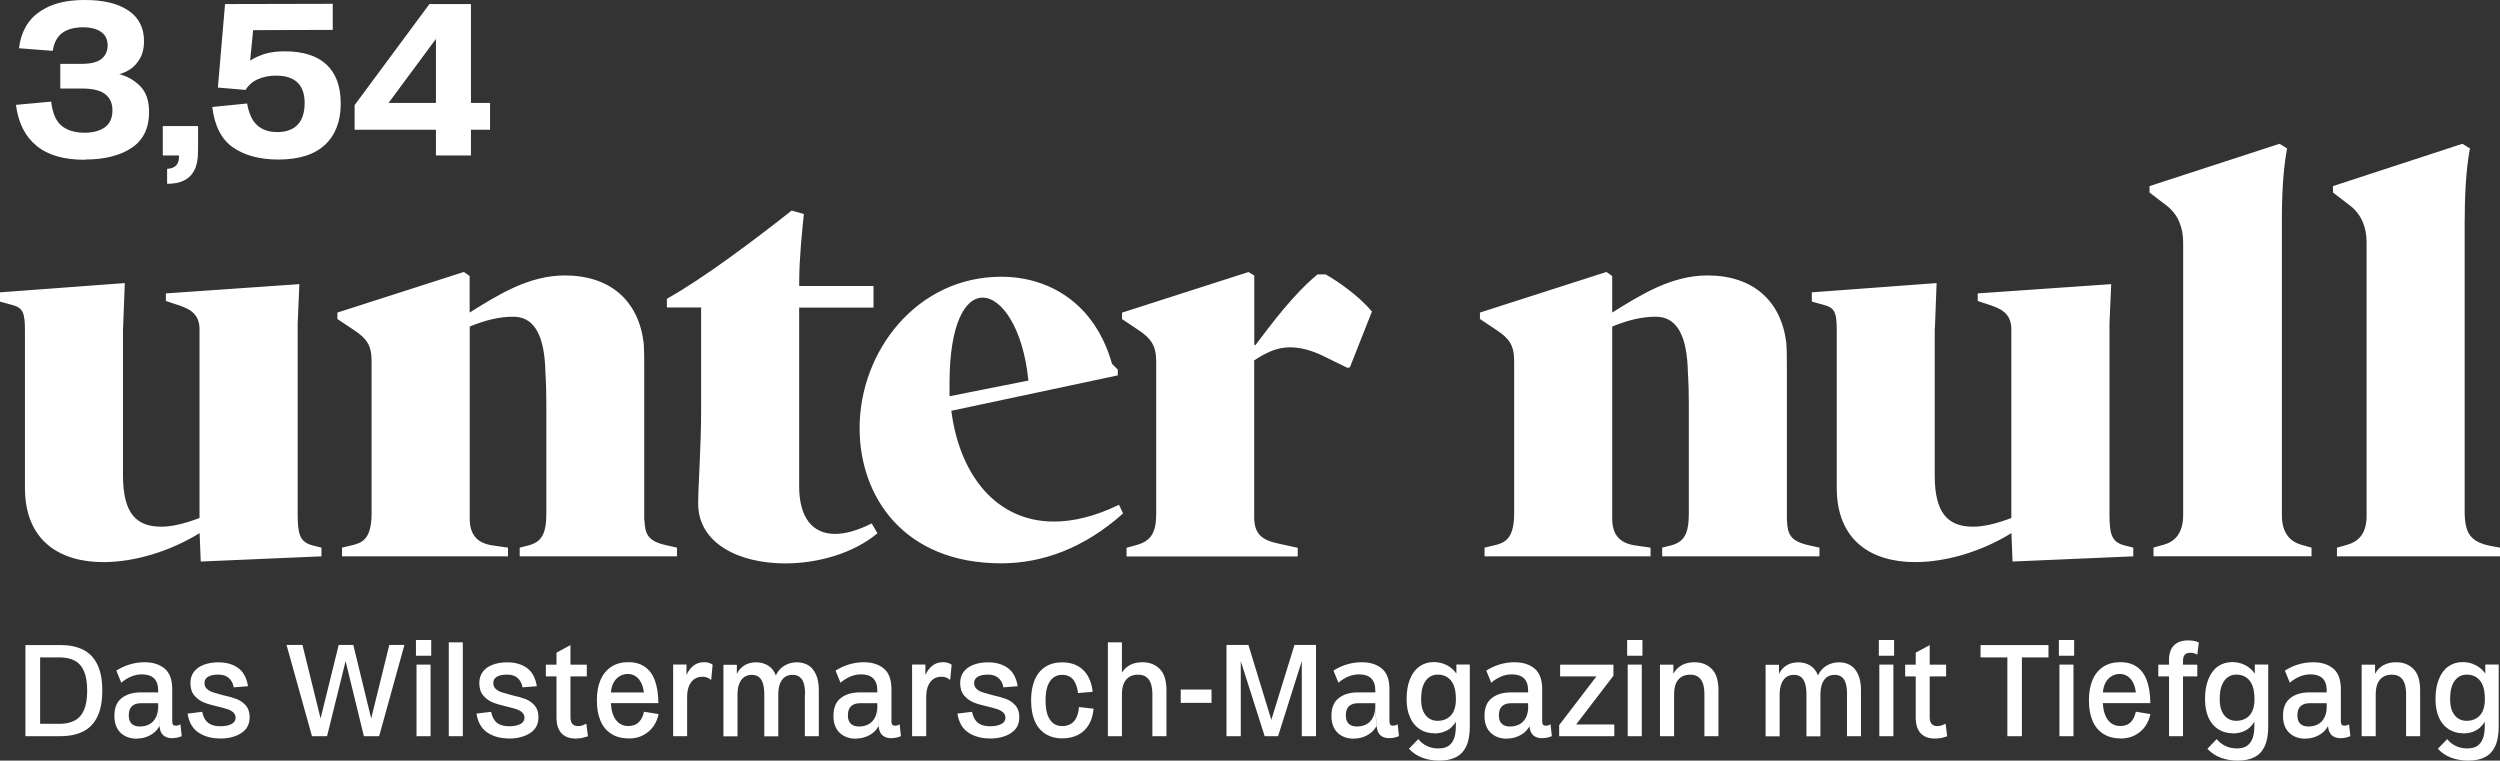 <svg width="1765" height="537" viewBox="0 0 1765 537" fill="none" xmlns="http://www.w3.org/2000/svg">
<rect x="0" y="0" width="1765" height="537" fill="#333333" stroke="none"/>
<path d="M86.894 231.798L88.098 199.855L0 206.393V212.93L9.005 215.396C16.404 217.461 17.608 221.131 17.608 233.805V344.428C17.608 382.105 42.615 396.843 72.899 396.843C95.439 396.843 120.446 389.044 140.922 376.37L141.725 396.442L226.956 392.772V386.635L220.417 384.972C211.412 382.506 210.15 376.772 210.15 362.435V228.472L211.355 200.601L117.12 207.138V212.472L123.257 214.536C132.262 217.404 140.865 220.271 140.865 232.543V365.704C130.197 369.775 121.192 371.84 113.851 371.84C96.243 371.84 86.836 362.435 86.836 335.768V231.74L86.894 231.798ZM454.829 367.367V259.611C454.829 253.475 454.829 247.339 454.427 242.006C450.757 212.128 430.682 194.465 398.735 194.465C373.728 194.465 352.449 207.597 331.572 220.672V194.866L327.5 191.999L238.197 220.672V225.203L250.471 233.403C258.272 238.737 262.344 243.21 262.344 254.679V362.435C262.344 380.442 255.805 383.309 248.407 384.972L241.467 386.635V392.772H358.644V386.635L347.173 384.972C336.906 383.309 331.629 377.575 331.629 366.105V230.536C342.699 226.006 352.507 223.597 362.372 223.597C375.506 223.597 383.651 233.862 384.913 258.808C384.913 263.339 385.716 268.615 385.716 285.819V362.435C385.716 376.772 382.446 382.506 373.441 384.972L366.903 386.635V392.772H477.943V386.635L470.544 384.972C457.41 382.105 455.402 377.173 455.001 367.367H454.829ZM616.686 217.059V201.92H564.263V197.389C564.263 183.454 566.328 162.178 567.532 151.11L558.929 148.644C533.521 168.716 496.641 196.587 470.831 210.923V217.059H494.978V290.808C494.978 315.812 492.913 342.822 492.913 355.553C492.913 383.825 521.992 397.761 554.341 397.761C577.283 397.761 602.29 390.822 619.496 376.485L615.424 369.546C605.559 374.478 596.956 376.944 589.614 376.944C573.612 376.944 564.206 365.474 564.206 343.338V217.174H616.629L616.686 217.059ZM789.154 265.002V260.93L785.082 256.859C772.808 213.447 740 195.382 706.849 195.382C647.429 195.382 606.878 247.798 606.878 302.278C606.878 350.621 638.022 397.703 706.849 397.703C735.928 397.703 765.409 387.037 792.882 362.492L790.014 356.356C773.209 364.557 757.666 368.227 744.13 368.227C702.777 368.227 677.368 334.621 671.633 290.005L789.211 265.002H789.154ZM726.063 268.672L670.371 279.74V270.335C670.371 228.529 681.44 210.12 693.714 210.12C707.25 210.12 722.392 231.855 726.063 268.729V268.672ZM968.619 219.927C959.213 208.859 945.276 199.052 935.869 193.719H930.134C912.927 208.056 897.785 228.529 886.314 243.669L885.511 243.267V194.522L881.439 192.056L792.136 220.73V225.26L804.41 233.461C812.211 238.794 816.283 243.726 816.283 255.195V362.55C816.283 376.084 812.612 381.818 802.747 384.686L795.348 386.75V392.886H916.196V386.75L903.062 383.883C891.189 381.417 885.454 377.345 885.454 365.015V254.393C888.723 252.328 891.992 250.321 894.86 249.059C906.331 243.325 918.605 244.127 932.944 250.722L951.355 259.726L953.018 259.324L968.562 219.984L968.619 219.927ZM1261.53 367.367V259.611C1261.53 253.475 1261.53 247.339 1261.13 242.006C1257.46 212.128 1237.39 194.465 1205.44 194.465C1180.43 194.465 1159.15 207.597 1138.22 220.672V194.866L1134.15 191.999L1044.84 220.672V225.203L1057.12 233.403C1064.92 238.737 1068.99 243.21 1068.99 254.679V362.435C1068.99 380.442 1062.45 383.309 1055.05 384.972L1048.11 386.635V392.772H1165.29V386.635L1153.82 384.972C1143.55 383.309 1138.22 377.575 1138.22 366.105V230.536C1149.29 226.006 1159.1 223.597 1168.96 223.597C1182.1 223.597 1190.24 233.862 1191.5 258.808C1191.5 263.339 1192.31 268.615 1192.31 285.819V362.435C1192.31 376.772 1189.04 382.506 1180.03 384.972L1173.49 386.635V392.772H1284.53V386.635L1277.13 384.972C1264 382.105 1261.99 377.173 1261.59 367.367H1261.53ZM1366.04 231.798L1367.24 199.855L1279.14 206.393V212.93L1288.15 215.396C1295.55 217.461 1296.75 221.131 1296.75 233.805V344.428C1296.75 382.105 1321.76 396.843 1352.04 396.843C1374.58 396.843 1399.59 389.044 1420.06 376.37L1420.87 396.442L1506.1 392.772V386.635L1499.56 384.972C1490.55 382.506 1489.29 376.772 1489.29 362.435V228.472L1490.5 200.601L1396.26 207.138V212.472L1402.4 214.536C1411.4 217.404 1420.01 220.271 1420.01 232.543V365.704C1409.34 369.775 1400.33 371.84 1392.99 371.84C1375.38 371.84 1365.92 362.435 1365.92 335.768V231.74L1366.04 231.798ZM1631.94 392.772V386.635L1624.54 384.571C1617.6 382.506 1611 377.173 1611 363.697V154.78C1611 128.573 1613.07 113.433 1614.67 104.773L1609.34 101.505L1517.57 131.383V135.913L1529.84 145.318C1537.64 151.454 1541.31 160.458 1541.31 171.124V363.639C1541.31 377.173 1534.78 382.506 1527.78 384.514L1520.38 386.578V392.714H1631.82L1631.94 392.772ZM1740.11 154.78C1740.11 128.573 1742.17 113.433 1743.78 104.773L1738.44 101.505L1647.08 131.383V135.913L1659.35 145.318C1667.15 151.454 1670.82 160.458 1670.82 171.124V364.098C1670.82 377.632 1664.28 382.506 1657.29 384.571L1649.89 386.635V392.772H1765V386.635L1758.46 385.431C1743.72 382.564 1740.05 376.026 1740.05 360.829V154.78H1740.11Z" fill="white"/>
<path d="M59.879 112.63C73.702 112.63 84.771 109.877 92.973 104.372C101.175 98.867 105.247 90.494 105.247 79.197C105.247 71.053 103.125 64.917 98.881 60.731C94.636 56.544 89.761 53.734 84.141 52.358C87.008 51.67 89.704 50.408 92.285 48.63C94.866 46.853 97.103 44.33 98.938 41.061C100.774 37.792 101.691 33.835 101.691 29.132C101.691 19.67 98.02 12.444 90.679 7.455C83.338 2.466 73.128 0 59.994 0C50.014 0 41.697 1.434 35.102 4.358C28.506 7.283 23.401 11.183 19.902 16.172C16.404 21.161 14.224 27.125 13.421 34.064L37.224 35.899C38.141 30.107 40.378 25.864 43.992 23.226C47.605 20.588 52.48 19.269 58.56 19.269C64.066 19.269 68.31 20.358 71.408 22.538C74.447 24.717 75.996 27.928 75.996 32.057C75.996 35.899 74.62 39.053 71.809 41.462C68.999 43.871 64.296 45.075 57.7 45.075H42.558V62.508H57.986C65.615 62.508 71.121 63.885 74.39 66.58C77.717 69.275 79.38 73.003 79.38 77.82C79.38 83.326 77.602 87.34 74.046 89.863C70.49 92.386 65.729 93.706 59.822 93.706C52.996 93.706 47.548 92.1 43.533 88.831C39.518 85.562 37.052 79.885 36.134 71.742L11.242 74.035C12.962 86.881 17.838 96.516 25.925 103.053C33.954 109.591 45.254 112.802 59.822 112.802L59.879 112.63ZM117.98 119.225V129.777C122.683 129.777 126.584 129.031 129.795 127.483C133.007 125.935 135.474 123.526 137.194 120.257C138.915 116.931 139.775 112.573 139.775 107.182V106.092L126.354 109.763V110.68C126.354 113.433 125.666 115.497 124.289 116.874C122.913 118.25 120.791 119.053 117.923 119.225H117.98ZM114.94 109.763H126.411L139.833 106.092V89.003H114.94V109.763ZM196.557 112.63C211.125 112.63 222.08 109.132 229.479 102.193C236.878 95.197 240.549 85.562 240.549 73.233C240.549 60.903 237.222 51.957 230.569 45.648C223.916 39.398 214.051 36.243 201.031 36.243C195.754 36.243 191.166 36.817 187.38 37.907C183.537 39.053 179.981 40.659 176.597 42.781L178.72 21.276L234.928 21.104V2.695L158.875 2.867L153.827 61.82L173.386 63.483C175.393 60.1 178.318 57.577 182.104 55.914C185.889 54.251 190.133 53.39 194.951 53.39C201.547 53.39 206.594 54.996 209.978 58.208C213.362 61.419 215.083 66.293 215.083 72.774C215.083 79.254 213.477 84.473 210.208 87.971C206.939 91.469 202.121 93.247 195.697 93.247C189.904 93.247 185.201 91.641 181.645 88.487C178.089 85.333 175.68 80.171 174.475 73.06L149.87 75.526C151.476 88.946 156.408 98.523 164.61 104.143C172.812 109.82 183.48 112.63 196.615 112.63H196.557ZM250.357 91.584H345.968V72.659H274.331L307.769 27.469V2.867H303.181L250.357 74.207V91.641V91.584ZM307.769 109.763H332.49V2.867H307.769V109.763Z" fill="white"/>
<path d="M17.952 519.738H42.615C48.867 519.738 54.201 518.649 58.617 516.47C63.034 514.29 66.418 510.792 68.712 506.032C71.063 501.273 72.21 495.079 72.21 487.567C72.21 480.054 71.063 473.861 68.712 469.101C66.36 464.341 63.034 460.843 58.617 458.664C54.201 456.484 48.867 455.395 42.615 455.395H17.952V519.796V519.738ZM41.697 511.022H28.334V464.112H41.697C46.114 464.112 49.785 464.857 52.71 466.405C55.635 467.954 57.814 470.42 59.306 473.861C60.797 477.301 61.542 481.832 61.542 487.567C61.542 493.301 60.797 497.832 59.306 501.273C57.814 504.713 55.578 507.179 52.71 508.728C49.785 510.276 46.114 511.022 41.697 511.022ZM121.536 521.115C123.658 521.115 125.666 520.771 127.501 520.025L128.304 519.738L127.387 511.366L127.042 511.538C126.698 511.767 126.239 511.997 125.723 512.111C125.207 512.283 124.691 512.341 124.232 512.341C123.314 512.341 122.626 512.111 122.225 511.653C121.823 511.194 121.594 510.334 121.594 509.129V486.592C121.594 479.882 119.816 475.065 116.317 472.083C112.761 469.101 108.058 467.552 102.093 467.552C98.422 467.552 94.866 468.069 91.539 469.101C88.155 470.133 85.058 471.567 82.133 473.459L85.632 482.004C87.639 480.226 89.933 478.792 92.457 477.703C94.981 476.613 97.562 476.097 100.257 476.097C103.928 476.097 106.739 477.015 108.746 478.907C110.696 480.8 111.671 483.667 111.671 487.509V498.749L112.589 512.742C112.876 515.667 113.793 517.846 115.342 519.165C116.89 520.484 118.955 521.172 121.594 521.172L121.536 521.115ZM96.701 521.402C98.996 521.402 101.118 521.057 103.068 520.369C105.075 519.681 106.853 518.706 108.517 517.445C110.123 516.183 111.499 514.577 112.531 512.627L111.614 498.921C111.614 502.018 111.04 504.656 109.893 506.778C108.746 508.9 107.197 510.448 105.305 511.423C103.355 512.398 101.175 512.914 98.709 512.914C96.243 512.914 94.235 512.283 92.916 510.907C91.539 509.588 90.908 507.638 90.908 505C90.908 502.133 91.654 499.954 93.145 498.577C94.636 497.144 96.873 496.455 99.799 496.455H113.506V488.828H99.454C93.891 488.828 89.36 490.147 85.918 492.843C82.477 495.538 80.757 499.667 80.757 505.402C80.757 510.506 82.19 514.463 85.058 517.273C87.926 520.083 91.826 521.516 96.644 521.516L96.701 521.402ZM155.376 521.402C161.398 521.402 166.388 520.14 170.346 517.559C174.303 515.036 176.253 511.251 176.253 506.319C176.253 502.878 175.336 500.126 173.558 498.061C171.722 495.997 169.543 494.448 166.962 493.473C164.381 492.498 161.112 491.581 157.154 490.721C154.172 489.918 151.82 489.23 150.157 488.714C148.493 488.14 147.117 487.337 146.027 486.305C144.937 485.273 144.364 483.896 144.364 482.233C144.364 480.341 145.167 478.85 146.83 477.818C148.493 476.785 150.96 476.269 154.286 476.269C157.154 476.269 159.563 477.015 161.398 478.563C163.291 480.111 164.495 482.348 165.012 485.273L175.106 484.47C174.131 478.563 171.837 474.319 168.166 471.624C164.495 468.986 159.907 467.61 154.344 467.61C150.214 467.61 146.715 468.183 143.733 469.388C140.75 470.534 138.456 472.198 136.85 474.377C135.244 476.556 134.441 479.137 134.441 482.176C134.441 485.904 135.359 488.886 137.252 491.065C139.144 493.244 141.324 494.85 143.848 495.882C146.371 496.914 149.698 497.889 153.713 498.807C156.58 499.495 158.875 500.126 160.538 500.642C162.201 501.215 163.578 501.961 164.668 502.936C165.757 503.911 166.331 505.23 166.331 506.778C166.331 508.67 165.356 510.161 163.406 511.194C161.456 512.226 158.76 512.742 155.376 512.742C151.82 512.742 149.01 511.939 146.887 510.276C144.823 508.613 143.446 506.032 142.758 502.534L132.434 503.796C133.409 509.989 135.99 514.462 140.177 517.215C144.364 519.968 149.354 521.344 155.261 521.344L155.376 521.402ZM220.245 519.738H230.913L243.99 466.75L256.895 519.738H267.678L285.516 455.337H274.847L262.057 507.237L249.439 455.337H239.115L226.325 507.237L213.534 455.337H202.293L220.245 519.738ZM294.062 519.738H303.984V469.216H294.062V519.738ZM293.66 462.965H304.443V451.839H293.66V462.965ZM316.832 519.738H326.754V453.502H316.832V519.738ZM359.275 521.402C365.297 521.402 370.287 520.14 374.244 517.559C378.202 515.036 380.152 511.251 380.152 506.319C380.152 502.878 379.234 500.126 377.456 498.061C375.621 495.997 373.441 494.448 370.86 493.473C368.279 492.498 365.01 491.581 361.053 490.721C358.07 489.918 355.719 489.23 354.055 488.714C352.392 488.14 351.015 487.337 349.926 486.305C348.836 485.273 348.262 483.896 348.262 482.233C348.262 480.341 349.065 478.85 350.729 477.818C352.392 476.785 354.858 476.269 358.185 476.269C361.053 476.269 363.462 477.015 365.297 478.563C367.19 480.111 368.394 482.348 368.91 485.273L379.005 484.47C378.03 478.563 375.736 474.319 372.065 471.624C368.394 468.986 363.806 467.61 358.242 467.61C354.113 467.61 350.614 468.183 347.632 469.388C344.649 470.534 342.355 472.198 340.806 474.377C339.2 476.556 338.397 479.137 338.397 482.176C338.397 485.904 339.315 488.886 341.208 491.065C343.1 493.244 345.28 494.85 347.804 495.882C350.327 496.914 353.654 497.889 357.669 498.807C360.536 499.495 362.831 500.126 364.494 500.642C366.157 501.215 367.534 501.961 368.624 502.936C369.713 503.911 370.287 505.23 370.287 506.778C370.287 508.67 369.312 510.161 367.362 511.194C365.412 512.226 362.716 512.742 359.332 512.742C355.776 512.742 352.966 511.939 350.843 510.276C348.779 508.613 347.402 506.032 346.714 502.534L336.39 503.796C337.365 509.989 339.946 514.462 344.133 517.215C348.32 519.968 353.31 521.344 359.217 521.344L359.275 521.402ZM406.363 521.402C408.141 521.402 409.69 521.287 410.895 521C412.156 520.713 413.418 520.369 414.737 519.968L415.082 519.796L413.992 511.079C413.992 511.079 413.877 511.079 413.762 511.079C413.648 511.079 413.59 511.079 413.533 511.079C412.673 511.595 411.812 511.939 410.895 512.226C410.034 512.513 409.059 512.627 408.084 512.627C406.363 512.627 405.044 512.111 404.127 511.079C403.209 510.047 402.75 508.441 402.75 506.319V455.452L392.885 460.785V506.491C392.885 511.423 394.032 515.093 396.326 517.617C398.62 520.14 401.947 521.402 406.306 521.402H406.363ZM385.371 477.531H414.279V469.273H385.371V477.531ZM443.53 521.402C447.774 521.402 451.388 520.599 454.313 518.936C457.295 517.33 459.647 515.208 461.425 512.627C463.145 510.047 464.35 507.237 464.981 504.14L454.657 502.477C454.026 505.574 452.821 507.982 451.043 509.817C449.265 511.653 446.742 512.57 443.472 512.57C441.006 512.57 438.884 511.882 437.106 510.563C435.328 509.187 433.951 507.351 432.976 504.943C432.001 502.534 431.428 499.724 431.313 496.398V488.886C431.485 486.248 432.116 483.954 433.148 482.004C434.181 480.054 435.615 478.563 437.335 477.473C439.113 476.384 441.064 475.81 443.186 475.81C445.308 475.81 447.201 476.384 448.807 477.473C450.412 478.563 451.674 480.111 452.649 482.004C453.624 483.954 454.255 486.248 454.599 488.886H431.313V496.398H464.809C464.751 490.147 463.948 484.871 462.4 480.57C460.851 476.269 458.5 473.058 455.345 470.821C452.19 468.585 448.29 467.495 443.587 467.495C438.884 467.495 434.869 468.585 431.543 470.764C428.216 472.943 425.692 476.04 423.972 479.997C422.251 483.954 421.391 488.828 421.391 494.506C421.391 500.183 422.251 504.771 423.914 508.785C425.578 512.799 428.101 515.839 431.485 518.018C434.812 520.197 438.827 521.287 443.415 521.287L443.53 521.402ZM475.19 519.738H485.113V492.212C485.113 488.771 485.629 485.961 486.661 483.839C487.694 481.717 488.955 480.169 490.561 479.194C492.167 478.219 493.945 477.76 495.895 477.76C497.1 477.76 498.247 477.99 499.222 478.334C500.197 478.735 501.172 479.309 502.09 480.054L503.122 469.273C502.319 468.699 501.459 468.298 500.484 467.954C499.509 467.667 498.419 467.495 497.157 467.495C494.175 467.495 491.594 468.355 489.529 470.018C487.464 471.681 485.801 473.918 484.654 476.613V469.158H475.247V519.681L475.19 519.738ZM568.221 490.377V519.738H578.086V487.28C578.086 482.692 577.398 478.907 575.964 475.925C574.53 472.943 572.694 470.821 570.457 469.56C568.163 468.241 565.582 467.61 562.714 467.61C560.42 467.61 558.355 467.954 556.463 468.699C554.57 469.388 552.907 470.42 551.473 471.681C550.039 473 548.777 474.664 547.745 476.843C546.54 473.631 544.705 471.337 542.239 469.846C539.772 468.355 537.019 467.61 533.979 467.61C530.595 467.61 527.785 468.355 525.491 469.789C523.197 471.223 521.419 473.23 520.214 475.753V469.33H510.75V519.853H520.673V490.491C520.673 487.337 521.074 484.757 521.935 482.692C522.738 480.628 523.942 479.022 525.433 477.99C526.925 476.957 528.703 476.441 530.71 476.441C532.718 476.441 534.381 476.957 535.7 477.932C537.019 478.965 537.994 480.456 538.625 482.52C539.256 484.585 539.6 487.223 539.6 490.491V519.853H549.465V490.491C549.465 487.337 549.867 484.757 550.67 482.692C551.473 480.628 552.62 479.022 554.111 477.99C555.602 476.957 557.438 476.441 559.617 476.441C561.567 476.441 563.231 476.957 564.55 477.932C565.869 478.965 566.844 480.456 567.475 482.52C568.106 484.585 568.393 487.223 568.393 490.491L568.221 490.377ZM629.304 521.115C631.426 521.115 633.434 520.771 635.269 520.025L636.072 519.738L635.154 511.366L634.81 511.538C634.466 511.767 634.007 511.997 633.491 512.111C632.975 512.283 632.459 512.341 632 512.341C631.082 512.341 630.394 512.111 629.992 511.653C629.534 511.194 629.362 510.334 629.362 509.129V486.592C629.362 479.882 627.584 475.065 624.085 472.083C620.586 469.101 615.826 467.552 609.861 467.552C606.19 467.552 602.634 468.069 599.307 469.101C595.923 470.133 592.826 471.567 589.901 473.459L593.4 482.004C595.407 480.226 597.701 478.792 600.225 477.703C602.749 476.613 605.33 476.097 608.025 476.097C611.696 476.097 614.506 477.015 616.457 478.907C618.407 480.8 619.382 483.667 619.382 487.509V498.749L620.299 512.742C620.586 515.667 621.504 517.846 623.052 519.165C624.601 520.484 626.666 521.172 629.304 521.172V521.115ZM604.412 521.402C606.706 521.402 608.828 521.057 610.778 520.369C612.786 519.681 614.564 518.706 616.227 517.445C617.833 516.183 619.21 514.577 620.242 512.627L619.324 498.921C619.324 502.018 618.751 504.656 617.604 506.778C616.457 508.9 614.908 510.448 613.015 511.423C611.065 512.398 608.886 512.914 606.419 512.914C603.953 512.914 602.003 512.283 600.626 510.907C599.25 509.588 598.619 507.638 598.619 505C598.619 502.133 599.365 499.954 600.856 498.577C602.347 497.144 604.584 496.455 607.509 496.455H621.217V488.828H607.108C601.544 488.828 597.013 490.147 593.572 492.843C590.13 495.538 588.41 499.667 588.41 505.402C588.41 510.506 589.844 514.463 592.711 517.273C595.579 520.083 599.479 521.516 604.297 521.516L604.412 521.402ZM643.987 519.738H653.91V492.212C653.91 488.771 654.426 485.961 655.401 483.839C656.433 481.717 657.695 480.169 659.301 479.194C660.907 478.219 662.685 477.76 664.635 477.76C665.84 477.76 666.987 477.99 667.962 478.334C668.937 478.735 669.912 479.309 670.83 480.054L671.862 469.273C671.059 468.699 670.199 468.298 669.166 467.954C668.191 467.667 667.101 467.495 665.84 467.495C662.857 467.495 660.276 468.355 658.211 470.018C656.147 471.681 654.483 473.918 653.336 476.613V469.158H643.93V519.681L643.987 519.738ZM698.762 521.402C704.784 521.402 709.774 520.14 713.731 517.559C717.689 515.036 719.639 511.251 719.639 506.319C719.639 502.878 718.721 500.126 716.943 498.061C715.108 495.997 712.928 494.448 710.347 493.473C707.709 492.498 704.44 491.581 700.54 490.721C697.557 489.918 695.206 489.23 693.542 488.714C691.879 488.14 690.502 487.337 689.413 486.305C688.323 485.273 687.749 483.896 687.749 482.233C687.749 480.341 688.552 478.85 690.216 477.818C691.879 476.785 694.345 476.269 697.672 476.269C700.54 476.269 702.949 477.015 704.784 478.563C706.677 480.111 707.881 482.348 708.397 485.273L718.492 484.47C717.517 478.563 715.223 474.319 711.552 471.624C707.881 468.986 703.293 467.61 697.729 467.61C693.6 467.61 690.101 468.183 687.119 469.388C684.136 470.534 681.842 472.198 680.293 474.377C678.687 476.556 677.884 479.137 677.884 482.176C677.884 485.904 678.802 488.886 680.695 491.065C682.587 493.244 684.767 494.85 687.291 495.882C689.814 496.914 693.141 497.889 697.213 498.807C700.081 499.495 702.375 500.126 704.038 500.642C705.702 501.215 707.078 501.961 708.168 502.936C709.258 503.911 709.831 505.23 709.831 506.778C709.831 508.67 708.856 510.161 706.906 511.194C704.956 512.226 702.26 512.742 698.876 512.742C695.32 512.742 692.51 511.939 690.388 510.276C688.323 508.613 686.946 506.032 686.258 502.534L675.934 503.796C676.909 509.989 679.49 514.462 683.677 517.215C687.864 519.968 692.854 521.344 698.762 521.344V521.402ZM749.865 521.287C754.282 521.287 758.067 520.427 761.222 518.764C764.376 517.1 766.9 514.692 768.735 511.595C770.571 508.498 771.661 504.771 772.062 500.355L761.738 499.151C761.509 502.248 760.878 504.713 759.903 506.721C758.928 508.67 757.608 510.161 755.888 511.136C754.224 512.111 752.217 512.627 749.865 512.627C747.342 512.627 745.22 511.939 743.442 510.506C741.721 509.072 740.402 507.065 739.484 504.484C738.624 501.846 738.165 498.577 738.165 494.563C738.165 490.549 738.624 487.165 739.484 484.585C740.402 482.004 741.721 479.997 743.442 478.563C745.22 477.129 747.342 476.441 749.865 476.441C753.192 476.441 755.716 477.531 757.551 479.653C759.387 481.775 760.534 485.043 761.107 489.287L771.431 488.427C771.03 484.298 769.94 480.685 768.219 477.588C766.499 474.434 764.09 472.026 761.05 470.248C758.01 468.527 754.282 467.61 749.923 467.61C745.277 467.61 741.262 468.699 737.993 470.821C734.666 472.943 732.2 476.04 730.479 479.997C728.816 483.954 727.956 488.771 727.956 494.506C727.956 500.24 728.816 504.943 730.479 508.9C732.143 512.857 734.666 515.896 737.993 518.075C741.319 520.197 745.277 521.287 749.923 521.287H749.865ZM782.157 519.738H792.079V490.377C792.079 487.165 792.481 484.585 793.398 482.577C794.259 480.57 795.52 479.022 797.241 477.932C798.904 476.843 800.969 476.327 803.436 476.327C805.902 476.327 807.737 476.843 809.228 477.932C810.72 479.022 811.809 480.57 812.498 482.577C813.186 484.585 813.587 487.223 813.587 490.377V519.738H823.51V487.28C823.51 480.456 821.961 475.466 818.807 472.312C815.71 469.158 811.637 467.552 806.647 467.552C803.149 467.552 800.166 468.183 797.757 469.502C795.348 470.821 793.456 472.599 792.079 474.836V453.502H782.157V519.738ZM833.604 496.226H855.342V486.821H833.604V496.226ZM865.896 519.738H875.99V466.75L892.853 519.738H902.316L919.064 466.75V519.738H929.101V455.337H913.902L897.556 508.212L881.382 455.337H865.896V519.738ZM980.836 521.115C982.958 521.115 984.966 520.771 986.801 520.025L987.661 519.738L986.744 511.366L986.399 511.538C986.055 511.767 985.596 511.997 985.08 512.111C984.564 512.226 984.048 512.341 983.589 512.341C982.671 512.341 981.983 512.111 981.582 511.653C981.18 511.194 980.951 510.334 980.951 509.129V486.592C980.951 479.882 979.173 475.065 975.674 472.083C972.175 469.101 967.415 467.552 961.45 467.552C957.779 467.552 954.223 468.069 950.839 469.101C947.455 470.133 944.358 471.567 941.433 473.459L944.931 482.004C946.939 480.226 949.233 478.792 951.757 477.703C954.28 476.613 956.861 476.097 959.557 476.097C963.228 476.097 966.038 477.015 968.046 478.907C969.996 480.8 970.971 483.667 970.971 487.509V498.749L971.889 512.742C972.175 515.667 973.093 517.846 974.642 519.165C976.19 520.484 978.255 521.172 980.893 521.172L980.836 521.115ZM955.944 521.402C958.238 521.402 960.36 521.057 962.31 520.369C964.318 519.681 966.096 518.706 967.759 517.445C969.365 516.183 970.741 514.577 971.774 512.627L970.856 498.921C970.856 502.018 970.283 504.656 969.135 506.778C967.988 508.9 966.44 510.448 964.547 511.423C962.597 512.398 960.417 512.914 957.951 512.914C955.485 512.914 953.535 512.283 952.158 510.907C950.782 509.588 950.151 507.638 950.151 505C950.151 502.133 950.896 499.954 952.388 498.577C953.879 497.144 956.116 496.455 959.041 496.455H972.749V488.828H958.697C953.133 488.828 948.602 490.147 945.161 492.843C941.72 495.538 939.999 499.667 939.999 505.402C939.999 510.506 941.433 514.463 944.301 517.273C947.168 520.083 951.068 521.516 955.886 521.516L955.944 521.402ZM1012.38 517.789C1014.91 517.789 1017.14 517.445 1019.09 516.756C1021.04 516.068 1022.76 515.151 1024.14 513.946C1025.57 512.742 1026.78 511.251 1027.81 509.473V512.971C1027.81 516.412 1027.35 519.222 1026.55 521.459C1025.69 523.695 1024.37 525.416 1022.59 526.62C1020.81 527.824 1018.46 528.398 1015.48 528.398C1012.5 528.398 1009.92 527.824 1007.45 526.677C1004.98 525.531 1002.92 523.867 1001.31 521.803L994.716 528.627C997.297 531.437 1000.45 533.559 1004.12 534.935C1007.85 536.312 1011.81 537 1016.05 537C1020.81 537 1024.83 536.197 1027.98 534.534C1031.14 532.928 1033.55 530.348 1035.21 526.792C1036.87 523.237 1037.68 518.649 1037.68 512.971V469.158H1028.21V475.581C1027.12 473.975 1025.8 472.599 1024.25 471.395C1022.71 470.19 1020.93 469.273 1018.92 468.527C1016.91 467.839 1014.68 467.438 1012.21 467.438C1008.42 467.438 1005.04 468.47 1002.17 470.477C999.304 472.484 997.068 475.466 995.462 479.423C993.856 483.323 993.053 488.083 993.053 493.588C993.053 498.635 993.856 502.936 995.519 506.549C997.125 510.161 999.419 512.914 1002.34 514.807C1005.27 516.699 1008.65 517.674 1012.38 517.674V517.789ZM1003.32 493.818C1003.32 489.688 1003.78 486.42 1004.75 483.954C1005.73 481.488 1007.05 479.595 1008.83 478.276C1010.55 476.957 1012.61 476.269 1014.96 476.269C1017.72 476.269 1020.07 476.9 1022.02 478.276C1023.97 479.595 1025.4 481.488 1026.38 483.954C1027.35 486.42 1027.87 489.688 1027.87 493.645C1027.87 496.972 1027.35 499.724 1026.38 501.903C1025.4 504.14 1023.91 505.86 1021.96 507.065C1020.01 508.269 1017.66 508.9 1014.96 508.9C1012.61 508.9 1010.6 508.326 1008.83 507.122C1007.05 505.918 1005.73 504.197 1004.75 502.018C1003.78 499.839 1003.32 497.029 1003.32 493.76V493.818ZM1088.84 521.115C1090.96 521.115 1092.97 520.771 1094.8 520.025L1095.6 519.738L1094.69 511.366L1094.29 511.538C1093.94 511.767 1093.48 511.997 1092.97 512.111C1092.45 512.283 1091.93 512.341 1091.42 512.341C1090.5 512.341 1089.81 512.111 1089.41 511.653C1089.01 511.194 1088.78 510.334 1088.78 509.129V486.592C1088.78 479.882 1087 475.065 1083.5 472.083C1080 469.101 1075.24 467.552 1069.28 467.552C1065.61 467.552 1062.05 468.069 1058.72 469.101C1055.34 470.133 1052.24 471.567 1049.32 473.459L1052.82 482.004C1054.82 480.226 1057.12 478.792 1059.64 477.703C1062.17 476.613 1064.75 476.097 1067.44 476.097C1071.11 476.097 1073.92 477.015 1075.93 478.907C1077.88 480.8 1078.86 483.667 1078.86 487.509V498.749L1079.77 512.742C1080.06 515.667 1080.98 517.846 1082.53 519.165C1084.08 520.484 1086.14 521.172 1088.78 521.172L1088.84 521.115ZM1064 521.402C1066.3 521.402 1068.42 521.057 1070.37 520.369C1072.38 519.681 1074.15 518.706 1075.82 517.445C1077.42 516.183 1078.8 514.577 1079.83 512.627L1078.91 498.921C1078.91 502.018 1078.34 504.656 1077.19 506.778C1076.05 508.9 1074.5 510.448 1072.6 511.423C1070.65 512.398 1068.48 512.914 1066.01 512.914C1063.54 512.914 1061.54 512.283 1060.22 510.907C1058.84 509.588 1058.21 507.638 1058.21 505C1058.21 502.133 1058.95 499.954 1060.45 498.577C1061.94 497.144 1064.17 496.455 1067.1 496.455H1080.81V488.828H1066.75C1061.19 488.828 1056.66 490.147 1053.22 492.843C1049.78 495.538 1048.06 499.667 1048.06 505.402C1048.06 510.506 1049.49 514.463 1052.36 517.273C1055.23 520.083 1059.13 521.516 1063.94 521.516L1064 521.402ZM1100.77 511.939V519.738H1139.71V511.48H1112.75L1139.08 477.072V469.273H1101.45V477.531H1127.09L1100.77 511.939ZM1149.17 519.738H1159.1V469.216H1149.17V519.738ZM1148.77 462.965H1159.56V451.839H1148.77V462.965ZM1172 519.738H1181.92V490.377C1181.92 487.165 1182.33 484.585 1183.19 482.577C1184.05 480.57 1185.31 479.022 1187.03 477.932C1188.75 476.843 1190.76 476.327 1193.22 476.327C1195.69 476.327 1197.52 476.843 1199.02 477.932C1200.51 479.022 1201.6 480.57 1202.29 482.577C1202.97 484.585 1203.32 487.223 1203.32 490.377V519.738H1213.24V487.28C1213.24 480.456 1211.69 475.466 1208.54 472.312C1205.44 469.158 1201.37 467.552 1196.38 467.552C1192.71 467.552 1189.61 468.298 1187.14 469.732C1184.68 471.165 1182.73 473.172 1181.41 475.696V469.273H1171.94V519.796L1172 519.738ZM1303.98 490.377V519.738H1313.84V487.28C1313.84 482.692 1313.15 478.907 1311.72 475.925C1310.29 472.943 1308.45 470.821 1306.21 469.56C1303.92 468.241 1301.4 467.61 1298.47 467.61C1296.18 467.61 1294.11 467.954 1292.22 468.699C1290.33 469.388 1288.66 470.42 1287.23 471.681C1285.79 473 1284.53 474.664 1283.5 476.843C1282.3 473.631 1280.4 471.337 1277.99 469.846C1275.53 468.355 1272.78 467.61 1269.74 467.61C1266.35 467.61 1263.54 468.355 1261.25 469.789C1258.95 471.223 1257.17 473.23 1255.97 475.753V469.33H1246.51V519.853H1256.43V490.491C1256.43 487.337 1256.83 484.757 1257.69 482.692C1258.49 480.628 1259.7 479.022 1261.19 477.99C1262.68 476.957 1264.46 476.441 1266.47 476.441C1268.47 476.441 1270.14 476.957 1271.46 477.932C1272.78 478.965 1273.75 480.456 1274.38 482.52C1275.01 484.585 1275.36 487.223 1275.36 490.491V519.853H1285.22V490.491C1285.22 487.337 1285.62 484.757 1286.43 482.692C1287.23 480.628 1288.38 479.022 1289.87 477.99C1291.36 476.957 1293.19 476.441 1295.32 476.441C1297.27 476.441 1298.93 476.957 1300.25 477.932C1301.57 478.965 1302.54 480.456 1303.12 482.52C1303.75 484.585 1304.03 487.223 1304.03 490.491L1303.98 490.377ZM1326.8 519.738H1336.73V469.216H1326.8V519.738ZM1326.46 462.965H1337.24V451.839H1326.46V462.965ZM1365.98 521.402C1367.76 521.402 1369.25 521.287 1370.51 521C1371.77 520.713 1373.03 520.369 1374.35 519.968L1374.7 519.796L1373.61 511.079C1373.61 511.079 1373.49 511.079 1373.38 511.079C1373.26 511.079 1373.2 511.079 1373.15 511.079C1372.29 511.595 1371.43 511.939 1370.51 512.226C1369.65 512.513 1368.67 512.627 1367.7 512.627C1365.98 512.627 1364.66 512.111 1363.74 511.079C1362.82 510.047 1362.36 508.441 1362.36 506.319V455.452L1352.5 460.785V506.491C1352.5 511.423 1353.65 515.093 1355.94 517.617C1358.23 520.14 1361.56 521.402 1365.92 521.402H1365.98ZM1345.04 477.531H1373.95V469.273H1345.04V477.531ZM1427.46 519.738V464.112H1446.22V455.395H1398.27V464.112H1417.2V519.738H1427.46ZM1453.96 519.738H1463.88V469.216H1453.96V519.738ZM1453.56 462.965H1464.34V451.839H1453.56V462.965ZM1496.75 521.402C1500.99 521.402 1504.61 520.599 1507.53 518.936C1510.51 517.33 1512.87 515.208 1514.64 512.627C1516.36 510.047 1517.57 507.237 1518.2 504.14L1507.88 502.477C1507.24 505.574 1506.1 507.982 1504.32 509.817C1502.54 511.653 1500.02 512.57 1496.81 512.57C1494.34 512.57 1492.22 511.882 1490.44 510.563C1488.66 509.187 1487.28 507.351 1486.31 504.943C1485.33 502.534 1484.76 499.724 1484.65 496.398V488.886C1484.82 486.248 1485.45 483.954 1486.48 482.004C1487.51 480.054 1488.89 478.563 1490.67 477.473C1492.39 476.384 1494.34 475.81 1496.52 475.81C1498.7 475.81 1500.53 476.384 1502.14 477.473C1503.75 478.563 1505.01 480.111 1505.98 482.004C1506.96 483.954 1507.59 486.248 1507.93 488.886H1484.65V496.398H1518.14C1518.08 490.147 1517.28 484.871 1515.73 480.57C1514.18 476.269 1511.83 473.058 1508.68 470.821C1505.52 468.585 1501.62 467.495 1496.92 467.495C1492.22 467.495 1488.2 468.585 1484.88 470.764C1481.55 472.943 1479.03 476.04 1477.36 479.997C1475.64 483.954 1474.78 488.828 1474.78 494.506C1474.78 500.183 1475.64 504.771 1477.3 508.785C1478.97 512.799 1481.49 515.839 1484.82 518.018C1488.15 520.197 1492.16 521.287 1496.75 521.287V521.402ZM1531.33 466.291V519.738H1541.2V466.635C1541.2 464.57 1541.66 463.079 1542.52 462.162C1543.38 461.302 1544.7 460.843 1546.42 460.843C1547.34 460.843 1548.25 460.958 1549.17 461.244C1550.09 461.531 1550.78 461.875 1551.29 462.219L1552.38 453.674L1552.21 453.56C1551.29 453.101 1550.26 452.757 1549.06 452.527C1547.91 452.241 1546.48 452.126 1544.81 452.126C1540.51 452.126 1537.18 453.273 1534.83 455.624C1532.48 457.975 1531.28 461.531 1531.28 466.291H1531.33ZM1523.76 477.531H1551.29V469.273H1523.76V477.531ZM1576.13 517.789C1578.65 517.789 1580.89 517.445 1582.84 516.756C1584.79 516.068 1586.51 515.151 1587.89 513.946C1589.32 512.742 1590.52 511.251 1591.56 509.473V512.971C1591.56 516.412 1591.1 519.222 1590.24 521.459C1589.38 523.695 1588.06 525.416 1586.28 526.62C1584.5 527.824 1582.15 528.398 1579.23 528.398C1576.3 528.398 1573.66 527.824 1571.2 526.677C1568.73 525.531 1566.66 523.867 1565 521.803L1558.41 528.627C1560.99 531.437 1564.14 533.559 1567.81 534.935C1571.54 536.312 1575.5 537 1579.74 537C1584.56 537 1588.52 536.197 1591.67 534.534C1594.83 532.928 1597.24 530.348 1598.9 526.792C1600.56 523.237 1601.36 518.649 1601.36 512.971V469.158H1591.9V475.581C1590.81 473.975 1589.49 472.599 1587.94 471.395C1586.4 470.19 1584.62 469.273 1582.61 468.527C1580.6 467.839 1578.37 467.438 1575.9 467.438C1572.11 467.438 1568.73 468.47 1565.86 470.477C1562.99 472.484 1560.76 475.466 1559.15 479.423C1557.55 483.323 1556.74 488.083 1556.74 493.588C1556.74 498.635 1557.55 502.936 1559.15 506.549C1560.76 510.161 1563.05 512.914 1566.03 514.807C1568.96 516.699 1572.34 517.674 1576.07 517.674L1576.13 517.789ZM1567.12 493.818C1567.12 489.688 1567.58 486.42 1568.56 483.954C1569.53 481.488 1570.85 479.595 1572.63 478.276C1574.35 476.957 1576.42 476.269 1578.77 476.269C1581.52 476.269 1583.87 476.9 1585.82 478.276C1587.77 479.595 1589.21 481.488 1590.18 483.954C1591.16 486.42 1591.67 489.688 1591.67 493.645C1591.67 496.972 1591.16 499.724 1590.18 501.903C1589.21 504.14 1587.71 505.86 1585.76 507.065C1583.81 508.269 1581.46 508.9 1578.77 508.9C1576.42 508.9 1574.41 508.326 1572.63 507.122C1570.85 505.918 1569.53 504.197 1568.56 502.018C1567.64 499.839 1567.12 497.029 1567.12 493.76V493.818ZM1652.58 521.115C1654.76 521.115 1656.71 520.771 1658.55 520.025L1659.35 519.738L1658.43 511.366L1658.09 511.538C1657.75 511.767 1657.29 511.997 1656.77 512.111C1656.25 512.226 1655.74 512.341 1655.28 512.341C1654.36 512.341 1653.67 512.111 1653.27 511.653C1652.87 511.194 1652.64 510.334 1652.64 509.129V486.592C1652.64 479.882 1650.86 475.065 1647.36 472.083C1643.81 469.101 1639.1 467.552 1633.14 467.552C1629.47 467.552 1625.91 468.069 1622.53 469.101C1619.15 470.133 1616.05 471.567 1613.12 473.459L1616.62 482.004C1618.63 480.226 1620.92 478.792 1623.45 477.703C1625.97 476.613 1628.55 476.097 1631.25 476.097C1634.92 476.097 1637.73 477.015 1639.74 478.907C1641.69 480.8 1642.66 483.667 1642.66 487.509V498.749L1643.58 512.742C1643.87 515.667 1644.78 517.846 1646.33 519.165C1647.88 520.484 1649.94 521.172 1652.58 521.172V521.115ZM1627.75 521.402C1630.04 521.402 1632.16 521.057 1634.11 520.369C1636.12 519.681 1637.9 518.706 1639.56 517.445C1641.17 516.183 1642.49 514.577 1643.58 512.627L1642.66 498.921C1642.66 502.018 1642.09 504.656 1640.94 506.778C1639.79 508.9 1638.24 510.448 1636.35 511.423C1634.4 512.398 1632.22 512.914 1629.76 512.914C1627.29 512.914 1625.34 512.283 1623.96 510.907C1622.59 509.588 1621.96 507.638 1621.96 505C1621.96 502.133 1622.7 499.954 1624.19 498.577C1625.68 497.144 1627.92 496.455 1630.85 496.455H1644.55V488.828H1630.5C1624.94 488.828 1620.41 490.147 1616.97 492.843C1613.52 495.538 1611.8 499.667 1611.8 505.402C1611.8 510.506 1613.24 514.463 1616.11 517.273C1618.97 520.083 1622.87 521.516 1627.69 521.516L1627.75 521.402ZM1667.32 519.738H1677.25V490.377C1677.25 487.165 1677.7 484.585 1678.57 482.577C1679.43 480.57 1680.69 479.022 1682.41 477.932C1684.07 476.843 1686.14 476.327 1688.6 476.327C1691.07 476.327 1692.9 476.843 1694.4 477.932C1695.89 479.022 1696.98 480.57 1697.66 482.577C1698.35 484.585 1698.7 487.223 1698.7 490.377V519.738H1708.62V487.28C1708.62 480.456 1707.07 475.466 1703.92 472.312C1700.76 469.158 1696.75 467.552 1691.76 467.552C1688.09 467.552 1684.99 468.298 1682.52 469.732C1680.06 471.165 1678.11 473.172 1676.79 475.696V469.273H1667.32V519.796V519.738ZM1738.79 517.789C1741.31 517.789 1743.55 517.445 1745.5 516.756C1747.45 516.068 1749.17 515.151 1750.55 513.946C1751.98 512.742 1753.18 511.251 1754.22 509.473V512.971C1754.22 516.412 1753.76 519.222 1752.9 521.459C1752.04 523.695 1750.72 525.416 1748.94 526.62C1747.16 527.824 1744.81 528.398 1741.89 528.398C1738.96 528.398 1736.32 527.824 1733.86 526.677C1731.39 525.531 1729.32 523.867 1727.72 521.803L1721.12 528.627C1723.7 531.437 1726.86 533.559 1730.53 534.935C1734.26 536.312 1738.21 537 1742.46 537C1747.28 537 1751.23 536.197 1754.39 534.534C1757.54 532.928 1759.95 530.348 1761.62 526.792C1763.28 523.237 1764.08 518.649 1764.08 512.971V469.158H1754.62V475.581C1753.53 473.975 1752.21 472.599 1750.66 471.395C1749.11 470.19 1747.33 469.273 1745.33 468.527C1743.32 467.839 1741.08 467.438 1738.62 467.438C1734.83 467.438 1731.45 468.47 1728.58 470.477C1725.71 472.484 1723.47 475.466 1721.87 479.423C1720.26 483.323 1719.46 488.083 1719.46 493.588C1719.46 498.635 1720.26 502.936 1721.87 506.549C1723.47 510.161 1725.77 512.914 1728.75 514.807C1731.68 516.699 1735.06 517.674 1738.79 517.674V517.789ZM1729.78 493.818C1729.78 489.688 1730.24 486.42 1731.22 483.954C1732.19 481.488 1733.51 479.595 1735.29 478.276C1737.07 476.957 1739.08 476.269 1741.43 476.269C1744.18 476.269 1746.53 476.9 1748.48 478.276C1750.43 479.595 1751.87 481.488 1752.84 483.954C1753.82 486.42 1754.33 489.688 1754.33 493.645C1754.33 496.972 1753.82 499.724 1752.84 501.903C1751.87 504.14 1750.37 505.86 1748.42 507.065C1746.47 508.269 1744.12 508.9 1741.43 508.9C1739.08 508.9 1737.07 508.326 1735.29 507.122C1733.57 505.918 1732.19 504.197 1731.22 502.018C1730.3 499.839 1729.78 497.029 1729.78 493.76V493.818Z" fill="white"/>
</svg>
